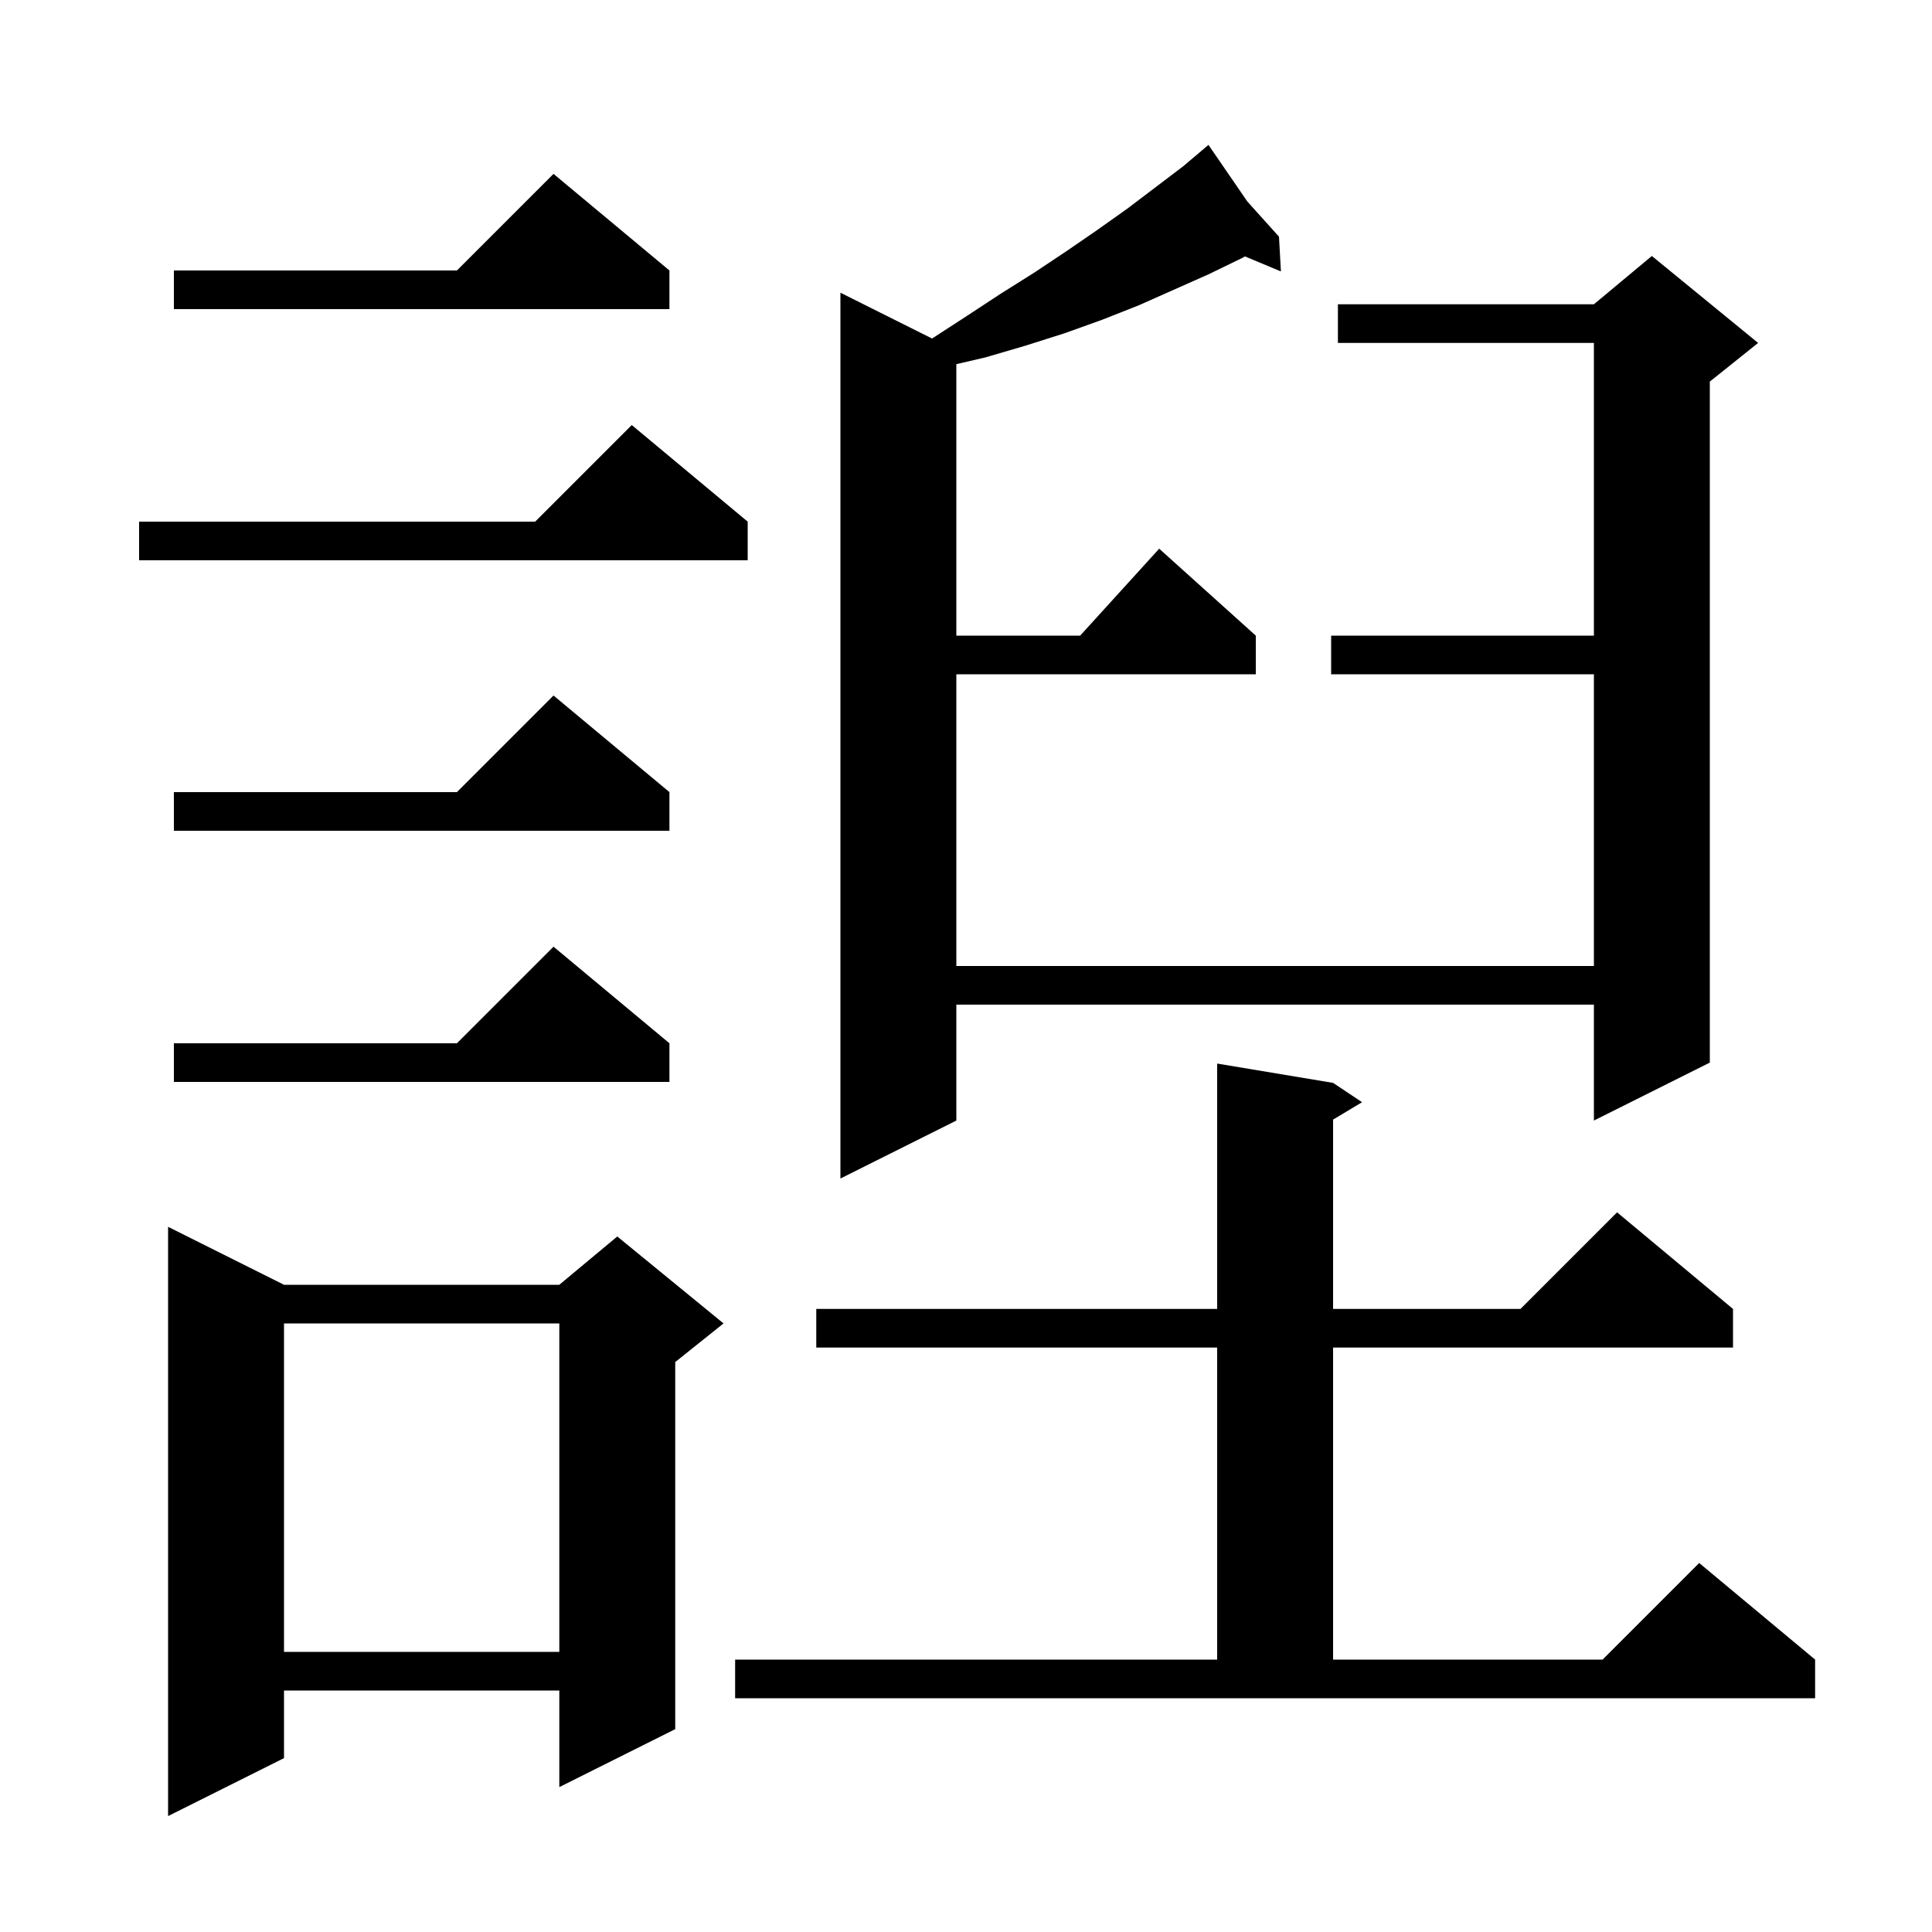 <svg xmlns="http://www.w3.org/2000/svg" xmlns:xlink="http://www.w3.org/1999/xlink" version="1.1" baseProfile="full" viewBox="0 0 200 200" width="200" height="200">
<g fill="black">
<path d="M 29.4 133.0 L 57.9 133.0 L 63.9 128.0 L 74.9 137.0 L 69.9 141.0 L 69.9 179.0 L 57.9 185.0 L 57.9 175.0 L 29.4 175.0 L 29.4 182.0 L 17.4 188.0 L 17.4 127.0 Z M 76.1 171.8 L 126.0 171.8 L 126.0 139.5 L 84.5 139.5 L 84.5 135.5 L 126.0 135.5 L 126.0 110.1 L 138.0 112.1 L 141.0 114.1 L 138.0 115.9 L 138.0 135.5 L 157.4 135.5 L 167.4 125.5 L 179.4 135.5 L 179.4 139.5 L 138.0 139.5 L 138.0 171.8 L 165.9 171.8 L 175.9 161.8 L 187.9 171.8 L 187.9 175.8 L 76.1 175.8 Z M 29.4 137.0 L 29.4 171.0 L 57.9 171.0 L 57.9 137.0 Z M 129.128 20.865 L 132.4 24.5 L 132.6 28.1 L 128.883 26.546 L 128.6 26.7 L 125.1 28.4 L 117.9 31.6 L 114.1 33.1 L 110.2 34.5 L 106.1 35.8 L 102.0 37.0 L 99.0 37.698 L 99.0 65.8 L 111.818 65.8 L 120.0 56.8 L 130.0 65.8 L 130.0 69.8 L 99.0 69.8 L 99.0 100.0 L 165.0 100.0 L 165.0 69.8 L 137.8 69.8 L 137.8 65.8 L 165.0 65.8 L 165.0 35.5 L 138.5 35.5 L 138.5 31.5 L 165.0 31.5 L 171.0 26.5 L 182.0 35.5 L 177.0 39.5 L 177.0 110.0 L 165.0 116.0 L 165.0 104.0 L 99.0 104.0 L 99.0 116.0 L 87.0 122.0 L 87.0 30.3 L 96.487 35.044 L 100.1 32.7 L 103.6 30.4 L 107.1 28.2 L 110.4 26.0 L 113.6 23.8 L 116.7 21.6 L 122.5 17.2 L 124.385 15.605 L 124.3 15.5 L 124.39 15.6 L 125.1 15.0 Z M 69.3 108.0 L 69.3 112.0 L 18.0 112.0 L 18.0 108.0 L 47.3 108.0 L 57.3 98.0 Z M 69.3 82.0 L 69.3 86.0 L 18.0 86.0 L 18.0 82.0 L 47.3 82.0 L 57.3 72.0 Z M 77.4 54.0 L 77.4 58.0 L 14.4 58.0 L 14.4 54.0 L 55.4 54.0 L 65.4 44.0 Z M 69.3 28.0 L 69.3 32.0 L 18.0 32.0 L 18.0 28.0 L 47.3 28.0 L 57.3 18.0 Z " />
</g>
</svg>
